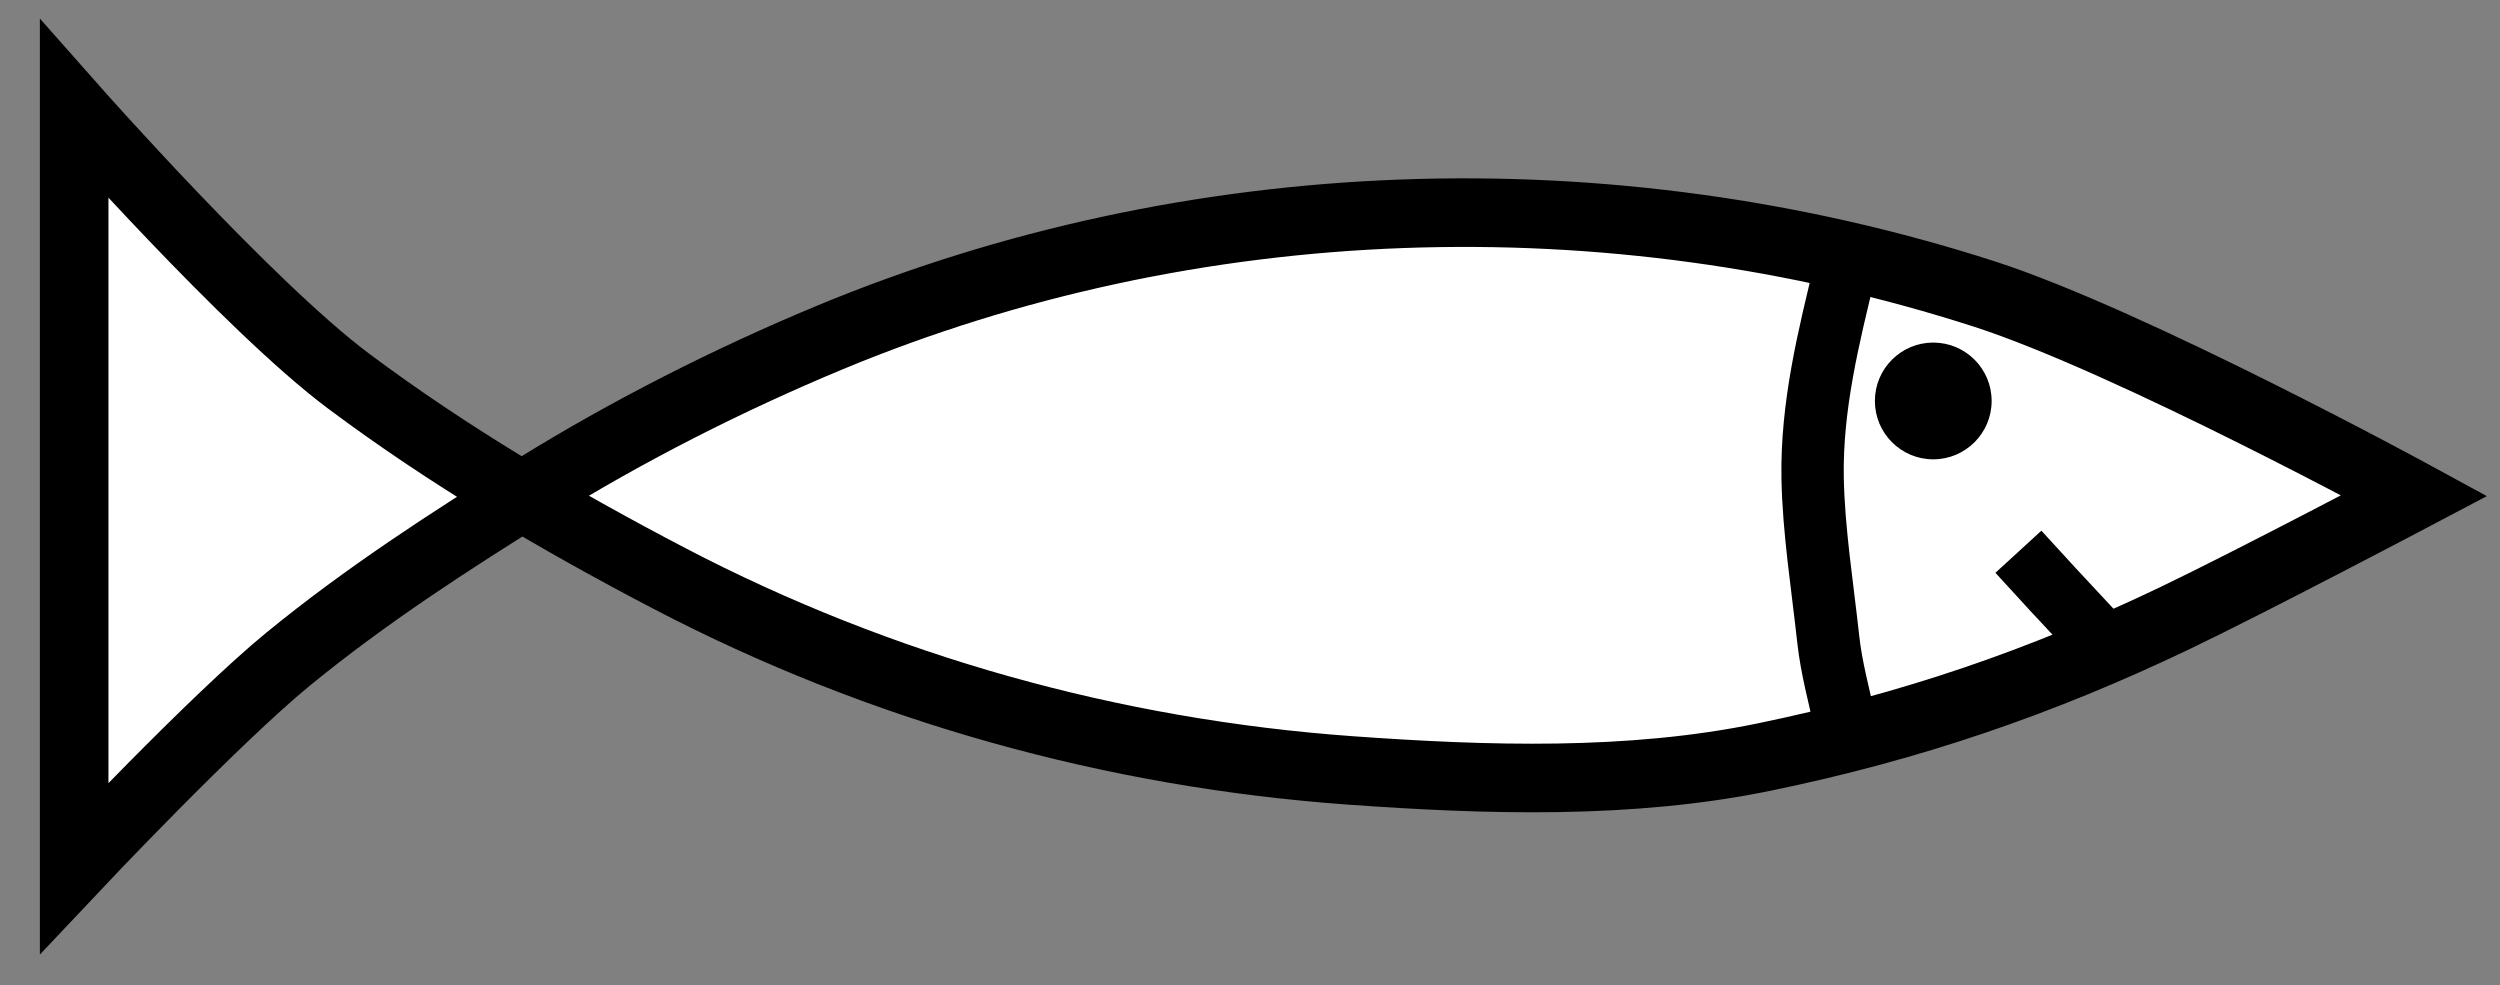 <?xml version="1.0" encoding="utf-8"?>
<!-- Generator: Adobe Illustrator 17.0.0, SVG Export Plug-In . SVG Version: 6.00 Build 0)  -->
<!DOCTYPE svg PUBLIC "-//W3C//DTD SVG 1.1//EN" "http://www.w3.org/Graphics/SVG/1.1/DTD/svg11.dtd">
<svg version="1.1" id="Слой_1" xmlns="http://www.w3.org/2000/svg" xmlns:xlink="http://www.w3.org/1999/xlink" x="0px" y="0px"
	 width="802px" height="316px" viewBox="0 0 802 316" enable-background="new 0 0 802 316" xml:space="preserve">
<rect x="0" y="0" width="802" height="316" fill="#808080" stroke="none"/>
<path fill="#FFFFFF" stroke="#000000" stroke-width="22" stroke-miterlimit="10" d="M23.79,278.5V35
	c0,0,55.923,63.235,87.907,87.163c32.316,24.176,67.301,44.734,103.034,63.397c67.751,35.385,142.198,56.109,218.41,61.585
	c43.683,3.139,89.641,4.625,132.819-4.284c46.911-9.679,88.601-23.915,131.774-44.58C722.275,186.535,774.5,159,774.5,159
	s-90.894-49.524-138.041-64.718c-120.318-38.774-253.803-34.477-370.571,14.125c-32.292,13.441-64.425,29.741-94.174,48.172
	c-27.235,16.874-54.355,34.468-79.183,54.779C68.628,230.912,23.79,278.5,23.79,278.5z"/>
<circle stroke="#000000" stroke-width="1.276" stroke-miterlimit="10" cx="620.19" cy="128.625" r="18.089"/>
<path fill="none" stroke="#000000" stroke-width="20" stroke-miterlimit="10" d="M592,86c-5.411,22.122-10.917,44.384-10.511,67.326
	c0.299,16.895,3.177,34.806,5.002,51.653c1.009,9.319,3.538,18.381,5.509,27.521"/>
<polyline fill="none" stroke="#000000" stroke-width="20" stroke-miterlimit="10" points="647.5,177 658.5,189 672,203.5 "/>
</svg>
